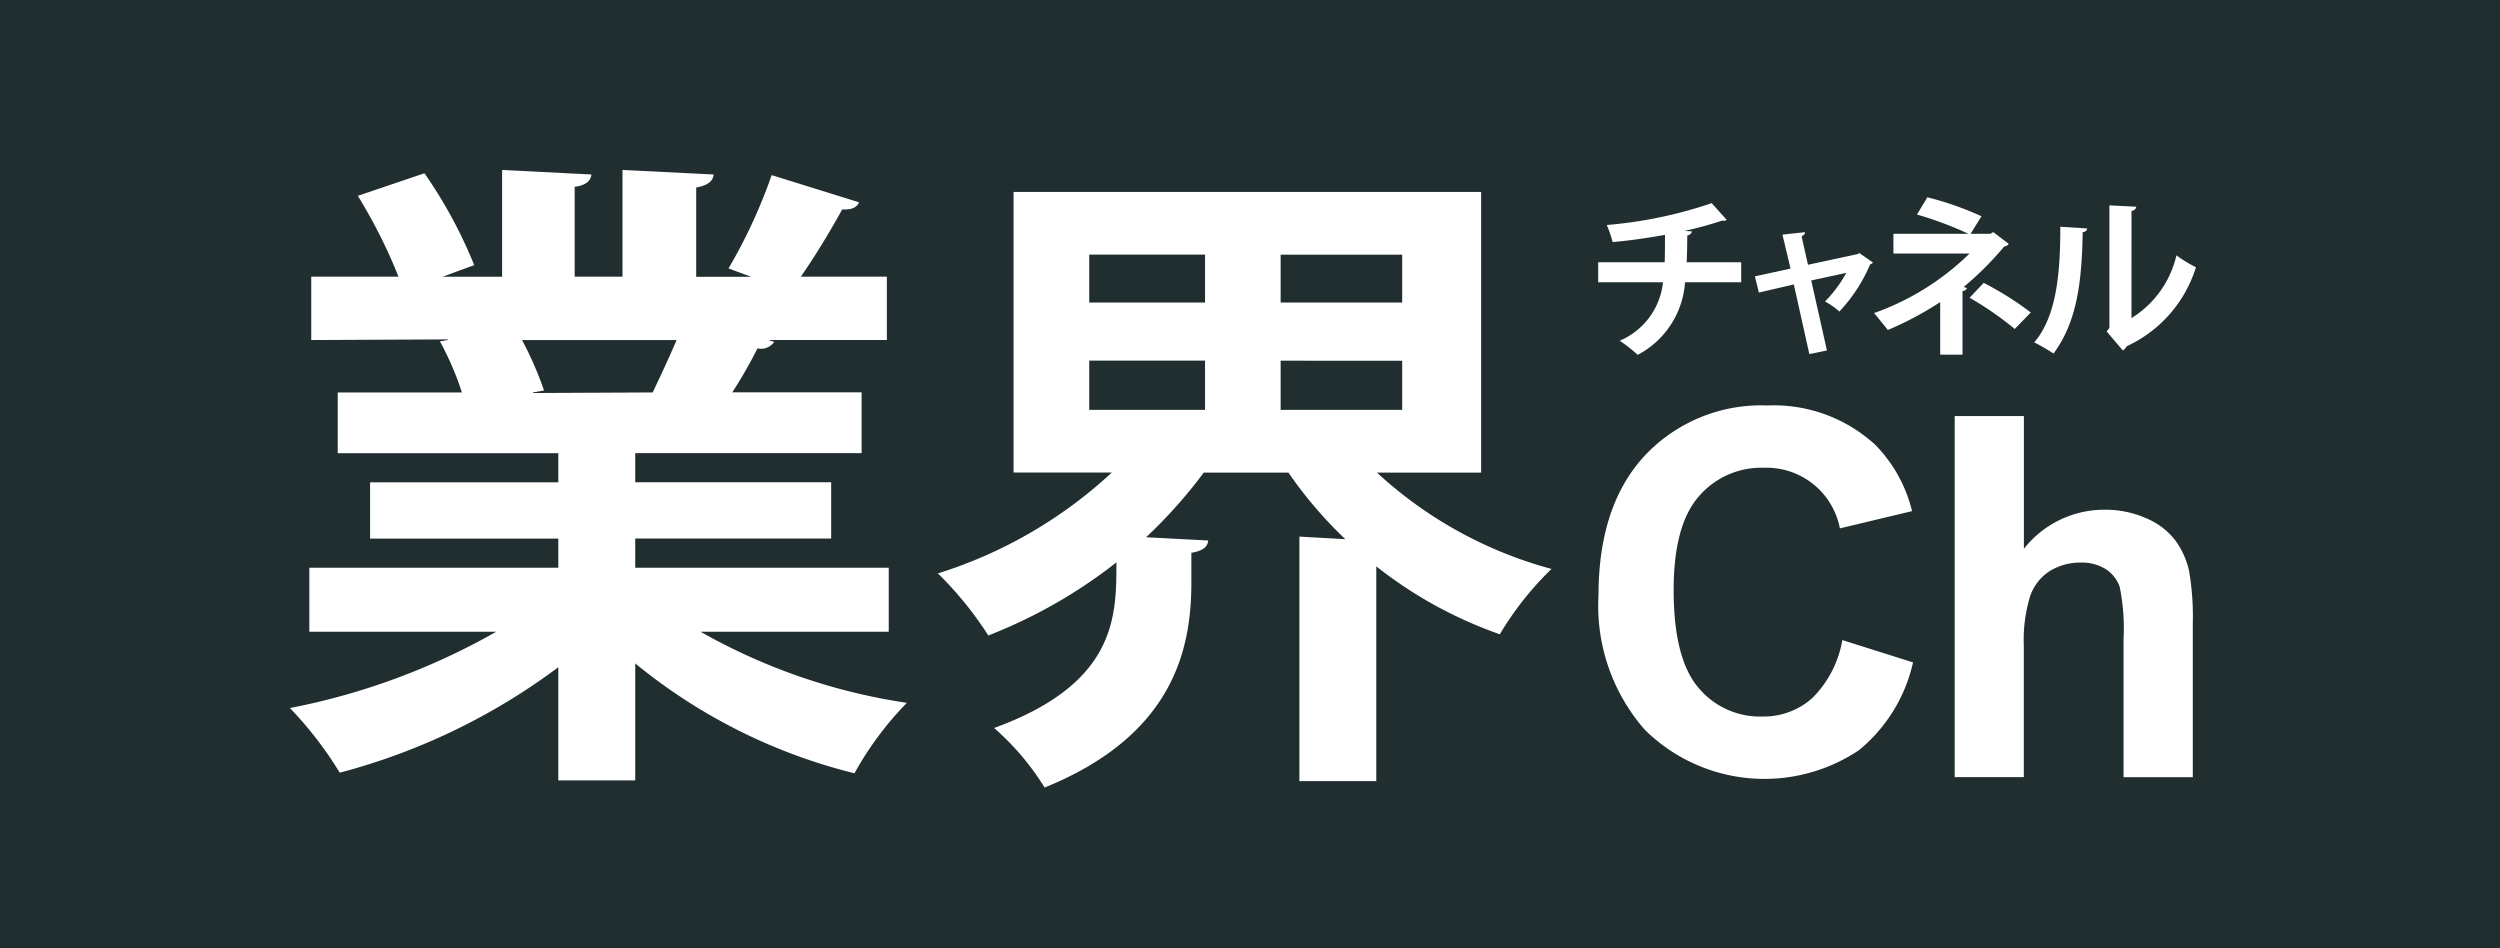 <svg xmlns="http://www.w3.org/2000/svg" xmlns:xlink="http://www.w3.org/1999/xlink" width="134.364" height="50.96" viewBox="0 0 134.364 50.96">
  <rect x="0" y="0" width="134.364" height="50.96" fill="#808080" stroke="none"/>
  <defs>
    <clipPath id="clip-path">
      <rect id="長方形_3802" data-name="長方形 3802" width="126.306" height="47.75" fill="#fff"/>
    </clipPath>
  </defs>
  <g id="logo" transform="translate(-1.952 -8.099)">
    <rect id="長方形_3800" data-name="長方形 3800" width="134.364" height="50.96" transform="translate(1.952 8.1)" fill="#202e30"/>
    <g id="グループ_14419" data-name="グループ 14419" transform="translate(5.328 9.001)">
      <g id="グループ_14418" data-name="グループ 14418" clip-path="url(#clip-path)">
        <path id="パス_21240" data-name="パス 21240" d="M32.013,23.262A9.332,9.332,0,0,0,28.2,19.935a14.948,14.948,0,0,0-2.579-.841,11.721,11.721,0,0,0,3.684-2.1,8.989,8.989,0,0,0,2.8-7.088,9.057,9.057,0,0,0-2.5-6.727Q26.363,0,19.838,0H7.566c-.137,0-.26.009-.394.012H.207l1.029,6.2c0,.093-.007.176-.007.271V33.337c-.016,2.892.007,5.1.007,6.787,1.569,0,3.427.009,6.358.009H20.369q6.92,0,10.365-3.4a10.275,10.275,0,0,0,2.795-7.644,10.528,10.528,0,0,0-1.515-5.83M22.776,8.126a4.19,4.19,0,0,1,1.154,3.179,4.386,4.386,0,0,1-1.293,3.3,5.288,5.288,0,0,1-3.86,1.349H9.327V6.8H18.7a5.575,5.575,0,0,1,4.071,1.328m.9,23.621a6.265,6.265,0,0,1-4.535,1.539H9.327V22.634h9.737a6.5,6.5,0,0,1,4.581,1.495,4.88,4.88,0,0,1,1.423,3.784,5.2,5.2,0,0,1-1.395,3.835" transform="translate(-128.132 -6.651)" fill="#fff"/>
        <path id="パス_21241" data-name="パス 21241" d="M66.762,23.262a9.318,9.318,0,0,0-3.809-3.327,15.015,15.015,0,0,0-2.574-.841,11.746,11.746,0,0,0,3.68-2.1,8.974,8.974,0,0,0,2.8-7.088,9.057,9.057,0,0,0-2.5-6.727Q61.12,0,54.587,0H42.318c-.139,0-.262.009-.4.012H34.961l1.02,6.2c0,.093,0,.176,0,.271V33.337c-.016,2.892,0,5.1,0,6.787,1.576,0,3.432.009,6.361.009H55.118q6.917,0,10.367-3.4a10.283,10.283,0,0,0,2.792-7.644,10.528,10.528,0,0,0-1.515-5.83M57.526,8.126a4.192,4.192,0,0,1,1.159,3.179,4.389,4.389,0,0,1-1.3,3.3,5.283,5.283,0,0,1-3.858,1.349H44.079V6.8h9.373a5.573,5.573,0,0,1,4.074,1.328m.9,23.621a6.265,6.265,0,0,1-4.535,1.539H44.079V22.634h9.737A6.511,6.511,0,0,1,58.4,24.129a4.895,4.895,0,0,1,1.42,3.784,5.2,5.2,0,0,1-1.395,3.835" transform="translate(-82.354 -6.651)" fill="#fff"/>
        <path id="パス_21242" data-name="パス 21242" d="M36.624,9.9a8.726,8.726,0,0,0-4.583-1.189A9.147,9.147,0,0,0,27.217,9.9a6.911,6.911,0,0,0-2.964,3.476,10.277,10.277,0,0,0-.7,3.812,9.531,9.531,0,0,0,.95,4.333,6.988,6.988,0,0,0,2.693,2.908,8.976,8.976,0,0,0,4.715,1.2,9.165,9.165,0,0,0,4.129-.9,7.26,7.26,0,0,0,3.005-2.792,9.211,9.211,0,0,0,1.226-4.824,9.5,9.5,0,0,0-.941-4.284,7,7,0,0,0-2.7-2.924M34.653,21.173A3.777,3.777,0,0,1,31.909,22.2a4.644,4.644,0,0,1-1.309-.178A3.6,3.6,0,0,1,28.394,20.1a6.651,6.651,0,0,1-.6-2.95,5.445,5.445,0,0,1,1.346-4,3.758,3.758,0,0,1,2.746-1.082,3.67,3.67,0,0,1,3.068,1.386A6,6,0,0,1,36,17.22a5.273,5.273,0,0,1-1.349,3.953" transform="translate(-97.383 4.827)" fill="#fff"/>
        <path id="パス_21243" data-name="パス 21243" d="M19.062,11.313h1.006v-.707c-.016-1.349-.009-2.519-.009-3.46h4.166c0,1.022.023,2.076.023,3.46v.707h1.045l.116,3.448H24.248v7.549a1.627,1.627,0,0,0,.505,1.425,2.159,2.159,0,0,0,1.193.278,4,4,0,0,0,1.949-.521l-.1,3.527a7.163,7.163,0,0,1-2.878.494,5.88,5.88,0,0,1-3.594-.862A3.166,3.166,0,0,1,20.277,25.1a5.906,5.906,0,0,1-.209-1.724V14.761H19.023" transform="translate(-103.348 2.763)" fill="#fff"/>
        <path id="パス_21244" data-name="パス 21244" d="M29.071,12.4H18.051l.378-3.453h11.02Z" transform="translate(-104.628 5.132)" fill="#fff"/>
        <path id="パス_21245" data-name="パス 21245" d="M36.959,5.268c9.656,0,18.011,4.338,22.085,10.654C57.967,7.112,48.492.228,36.959.228s-21,6.884-22.08,15.692C18.948,9.606,27.306,5.268,36.959,5.268" transform="translate(-108.806 -6.35)" fill="#fff"/>
        <path id="パス_21246" data-name="パス 21246" d="M11.2,20.882a2.6,2.6,0,0,0,2.968,2.829c-.7,6.9-4.926,10.506-11.644,11.857L1.05,32.617c8.374-1.138,9.368-5.937,9.725-8.622H0V20.882Zm2.63,2.262A2.063,2.063,0,1,1,15.9,21.079a2.062,2.062,0,0,1-2.065,2.065m0-2.88a.818.818,0,1,0,0,1.636.818.818,0,1,0,0-1.636" transform="translate(-128.404 18.398)" fill="#fff"/>
        <path id="パス_21247" data-name="パス 21247" d="M22.2,23.988c-.586,7.021-4.071,10.256-12.086,10.81L9.163,31.88c4.623-.195,8.3-1.068,9.3-5.014H7.386V23.988ZM21.041,22.44H8.737V19.576h12.3Z" transform="translate(-118.676 19.134)" fill="#fff"/>
        <path id="パス_21248" data-name="パス 21248" d="M15.675,26.564a16.792,16.792,0,0,0-1.177-3.8l2.018-.547a15.865,15.865,0,0,1,1.309,3.83Zm.1,3.564c4.933-1.235,6.331-2.709,7.452-8.3l2.519.6c-.783,3.327-1.928,8.112-8.75,9.732Zm3.371-4.169a17.992,17.992,0,0,0-1.059-3.768l2.018-.4a13.767,13.767,0,0,1,1.117,3.7Z" transform="translate(-109.308 22.055)" fill="#fff"/>
        <path id="パス_21249" data-name="パス 21249" d="M23.736,19.377v4.141A41.528,41.528,0,0,1,32.18,27.2l-1.671,3.27a34,34,0,0,0-6.773-3.661V35.15H20.36V19.377Z" transform="translate(-101.587 18.872)" fill="#fff"/>
        <path id="パス_21250" data-name="パス 21250" d="M40.041,19.822c-.144,5.017-1.221,12.589-11.609,14.67l-1.376-2.936c7.772-1.439,8.889-5.244,9.452-8.638H25.944l0-3.1Z" transform="translate(-94.238 19.458)" fill="#fff"/>
        <path id="パス_21251" data-name="パス 21251" d="M32.007,29.331a11.213,11.213,0,0,0,4.859-3.7H32.477l0-2.192h5.406l-.03-1.872h2.222l.032,1.872h2.723v2.192H40.163l.06,4.713c.028,1.826-1.323,2.06-2.873,2.06-.484,0-.927-.028-1.221-.028l-.382-2.15c.456.044,1.312.074,1.782.074.336,0,.454-.016.454-.371l-.028-2.442a12.634,12.634,0,0,1-4.7,3.756Z" transform="translate(-86.245 21.762)" fill="#fff"/>
        <rect id="長方形_3801" data-name="長方形 3801" width="11.155" height="3.235" transform="translate(-41.586 44.474)" fill="#fff"/>
        <path id="パス_21252" data-name="パス 21252" d="M54.2,25.644a30.906,30.906,0,0,1,4.468,8.242l-3.214,1.1c-.29-.76-.366-.79-.531-1.223-6.924.487-8.02.864-12.376,1.082l-.023-3.365c.253.016,1.312-.16,1.657-.16,2.352-8.3,2.408-8.071,3.168-11.741l3.6-.025c-.47,1.5-2.368,8.117-2.82,9.436-.361,1.087-.579,1.738-.76,2.243,1.467-.019,1.953-.037,6.4-.2a29.234,29.234,0,0,0-2.315-4.122Z" transform="translate(-72.398 19.1)" fill="#fff"/>
        <path id="パス_21253" data-name="パス 21253" d="M104.138,24.491l3.8,1.2a8.5,8.5,0,0,1-2.906,4.718,9.142,9.142,0,0,1-11.512-1.1,10.1,10.1,0,0,1-2.486-7.22q0-4.845,2.5-7.526a8.585,8.585,0,0,1,6.581-2.681,8.068,8.068,0,0,1,5.784,2.106,7.643,7.643,0,0,1,1.986,3.573l-3.879.927a4.014,4.014,0,0,0-4.09-3.258,4.422,4.422,0,0,0-3.5,1.55q-1.345,1.55-1.344,5.017,0,3.681,1.323,5.244a4.3,4.3,0,0,0,3.443,1.559,3.915,3.915,0,0,0,2.686-.992,5.767,5.767,0,0,0,1.615-3.124" transform="translate(-8.497 9.008)" fill="#fff"/>
        <path id="パス_21254" data-name="パス 21254" d="M103.014,12.131v7.135a5.493,5.493,0,0,1,4.3-2.1,5.417,5.417,0,0,1,2.317.477,3.8,3.8,0,0,1,1.557,1.217A4.391,4.391,0,0,1,111.9,20.5a14.544,14.544,0,0,1,.192,2.795v8.247h-3.721V24.111a11.157,11.157,0,0,0-.209-2.806,1.858,1.858,0,0,0-.751-.948,2.417,2.417,0,0,0-1.342-.35,3.106,3.106,0,0,0-1.657.45,2.6,2.6,0,0,0-1.064,1.358,8.1,8.1,0,0,0-.338,2.681v7.042H99.295V12.131Z" transform="translate(2.385 9.328)" fill="#fff"/>
        <path id="パス_21255" data-name="パス 21255" d="M98.714,11.445H95.693a4.762,4.762,0,0,1-2.544,3.9,8.261,8.261,0,0,0-.964-.76,3.839,3.839,0,0,0,2.324-3.14H91.026V10.37H94.6c.016-.482.016-.927.016-1.474-.813.148-1.868.306-2.813.389a6.645,6.645,0,0,0-.315-.918,23.507,23.507,0,0,0,5.64-1.175l.806.9c-.056.046-.121.046-.269.046a19.171,19.171,0,0,1-2.009.547l.408.025c-.019.1-.086.185-.25.225,0,.528-.012.989-.03,1.434h2.929Z" transform="translate(-8.507 2.824)" fill="#fff"/>
        <path id="パス_21256" data-name="パス 21256" d="M101.005,9.5a.229.229,0,0,1-.148.093,8.469,8.469,0,0,1-1.657,2.54,3.938,3.938,0,0,0-.769-.538,6.959,6.959,0,0,0,1.14-1.539l-1.882.408.843,3.761-.945.195-.834-3.742-1.879.436-.213-.871,1.916-.417L96.142,8l1.214-.132c0,.1-.074.167-.185.225l.343,1.527,2.669-.575.09-.056Z" transform="translate(-3.719 3.708)" fill="#fff"/>
        <path id="パス_21257" data-name="パス 21257" d="M103.828,8.927l.832.63a.285.285,0,0,1-.239.139,16.815,16.815,0,0,1-2.178,2.178l.176.065a.284.284,0,0,1-.241.158v3.418h-1.2V12.688a17.326,17.326,0,0,1-2.815,1.5c-.046-.065-.667-.832-.742-.908a14.006,14.006,0,0,0,5.133-3.2H98.464V9.02H102.5a19.14,19.14,0,0,0-2.771-1.036l.558-.927a16.474,16.474,0,0,1,2.908,1.02l-.584.943h1.064Zm1.156,5.207a17.2,17.2,0,0,0-2.426-1.678l.758-.8a16.85,16.85,0,0,1,2.53,1.592Z" transform="translate(-0.077 2.645)" fill="#fff"/>
        <path id="パス_21258" data-name="パス 21258" d="M103.986,8.486c-.009.1-.093.185-.243.2-.044,2.658-.3,4.808-1.566,6.521-.266-.174-.711-.436-1.036-.6,1.23-1.434,1.4-3.844,1.4-6.215Zm2.38,4.817a5.4,5.4,0,0,0,2.417-3.374,6.844,6.844,0,0,0,1.047.64,6.927,6.927,0,0,1-3.714,4.243.628.628,0,0,1-.213.232l-.871-1.02.148-.195V7.244l1.444.074a.268.268,0,0,1-.257.222Z" transform="translate(4.816 2.891)" fill="#fff"/>
        <path id="パス_21259" data-name="パス 21259" d="M92.867,31.24H82.752A31.949,31.949,0,0,0,93.84,35.063a17.577,17.577,0,0,0-2.815,3.786,29.892,29.892,0,0,1-11.783-5.906v6.289H75.108V33.149A34.165,34.165,0,0,1,63.36,38.817a19.842,19.842,0,0,0-2.679-3.476,36.317,36.317,0,0,0,11.09-4.1H61.726V27.8H75.108V26.235H64.991V23.211H75.108V21.647H63.253V18.38h6.673a15.774,15.774,0,0,0-1.182-2.746l.419-.07v-.035l-7.334.035V12.158h4.69a28.267,28.267,0,0,0-2.187-4.345L67.913,6.6a24.979,24.979,0,0,1,2.674,4.936l-1.7.626h3.2V6.423l4.8.243c-.035.348-.313.591-.9.66v4.831h2.57V6.423l4.9.243c-.035.382-.348.591-.938.7v4.8h2.954l-1.217-.452A28.351,28.351,0,0,0,86.575,6.7l4.692,1.46c-.1.278-.417.417-.9.382-.591,1.077-1.425,2.468-2.224,3.615h4.623v3.406H86.4l.313.1a.862.862,0,0,1-.9.348,24.987,24.987,0,0,1-1.356,2.364h6.952v3.267H79.242v1.564H89.773v3.024H79.242V27.8H92.867ZM80.18,18.38c.382-.8.869-1.842,1.286-2.815H73.159a18.67,18.67,0,0,1,1.182,2.711l-.589.1v.035Z" transform="translate(-48.477 1.81)" fill="#fff"/>
        <path id="パス_21260" data-name="パス 21260" d="M104.906,22.017h-5.6a22.436,22.436,0,0,0,9.382,5.179,17.01,17.01,0,0,0-2.778,3.511,22.887,22.887,0,0,1-6.639-3.65V38.6H95.139V25.458l2.468.139a22.851,22.851,0,0,1-3.059-3.58H90A26.37,26.37,0,0,1,86.9,25.493l3.339.174c-.037.348-.28.556-.906.66v1.6c0,3.545-.936,8.2-7.888,11.018a14.014,14.014,0,0,0-2.713-3.2c6.572-2.4,6.572-5.978,6.572-8.9a27.128,27.128,0,0,1-6.884,3.928,19.086,19.086,0,0,0-2.709-3.337,24.477,24.477,0,0,0,9.347-5.422H79.776V6.932h25.13ZM83.843,12.876h6.224V10.3H83.843Zm0,5.77h6.224V16H83.843Zm16.82-8.342H94.131v2.572h6.532Zm0,5.7H94.131v2.642h6.532Z" transform="translate(-28.678 2.48)" fill="#fff"/>
      </g>
    </g>
  </g>
</svg>
